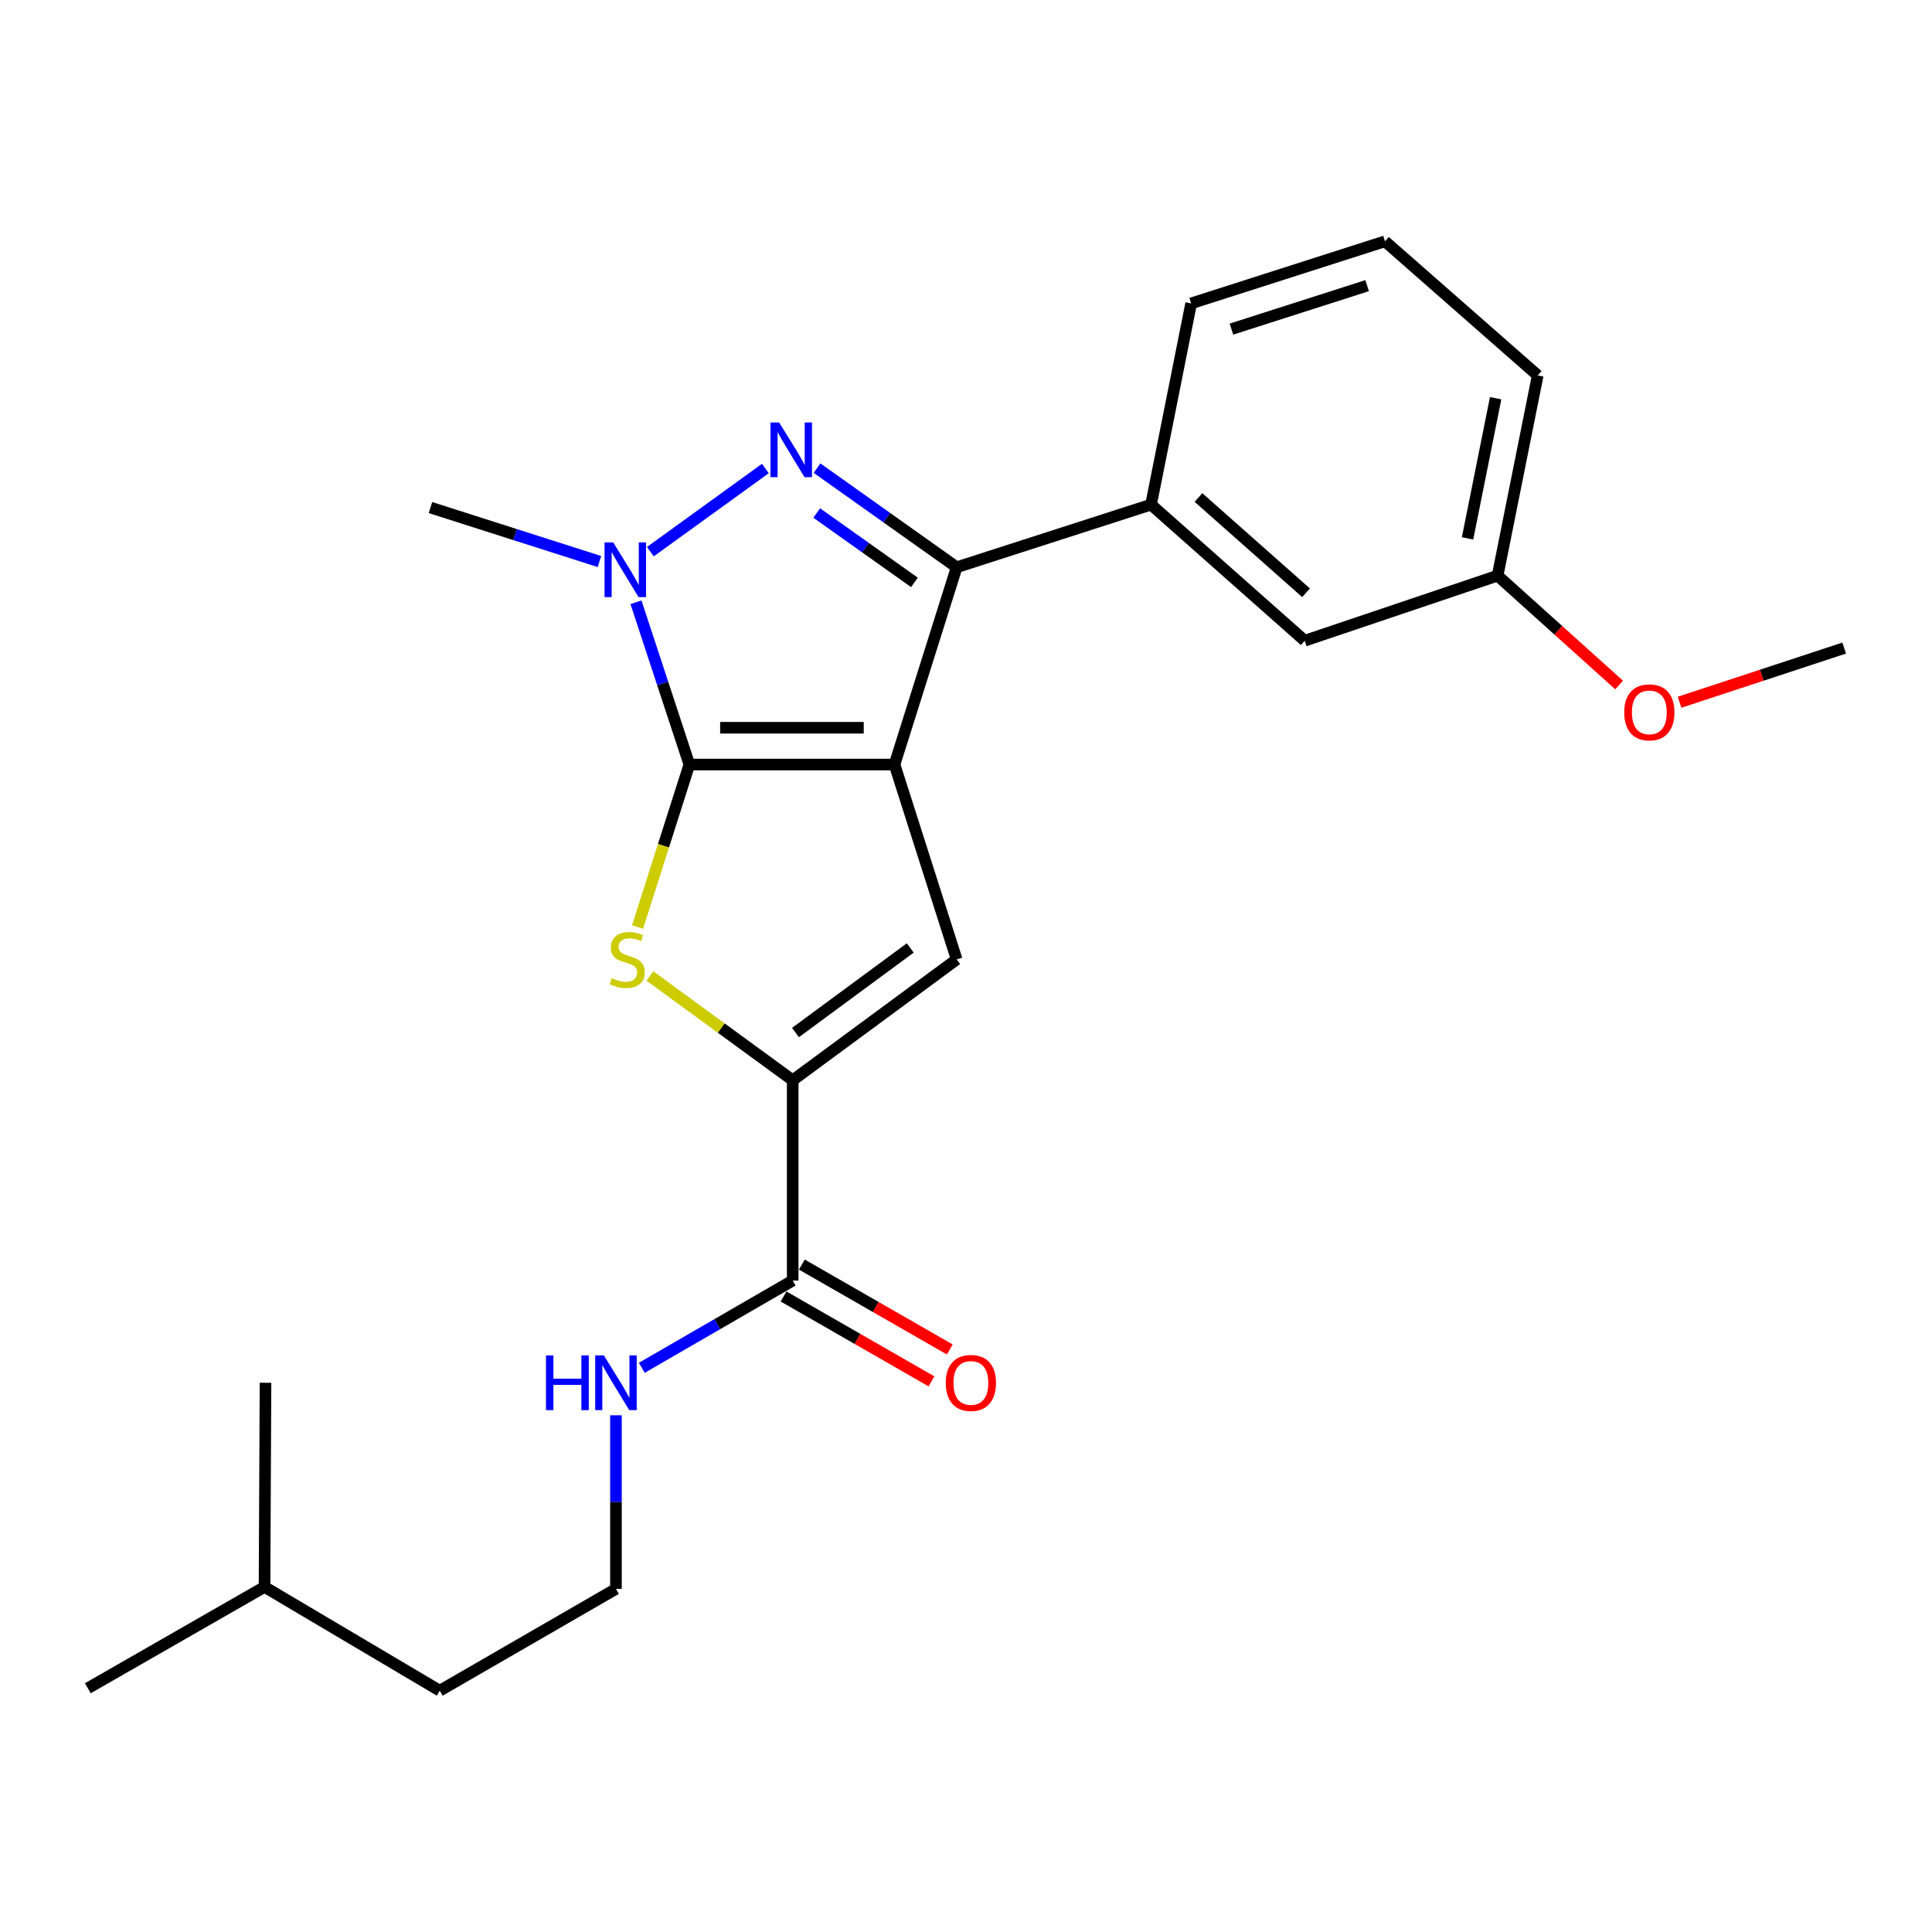 <?xml version='1.0' encoding='iso-8859-1'?>
<svg version='1.1' baseProfile='full'
              xmlns='http://www.w3.org/2000/svg'
                      xmlns:rdkit='http://www.rdkit.org/xml'
                      xmlns:xlink='http://www.w3.org/1999/xlink'
                  xml:space='preserve'
width='1000px' height='1000px' viewBox='0 0 1000 1000'>
<!-- END OF HEADER -->
<rect style='opacity:1.0;fill:#FFFFFF;stroke:none' width='1000' height='1000' x='0' y='0'> </rect>
<path class='bond-0' d='M 462.998,395.72 L 356.814,395.72' style='fill:none;fill-rule:evenodd;stroke:#000000;stroke-width:6px;stroke-linecap:butt;stroke-linejoin:miter;stroke-opacity:1' />
<path class='bond-0' d='M 447.071,376.685 L 372.742,376.685' style='fill:none;fill-rule:evenodd;stroke:#000000;stroke-width:6px;stroke-linecap:butt;stroke-linejoin:miter;stroke-opacity:1' />
<path class='bond-2' d='M 462.998,395.72 L 495.167,293.618' style='fill:none;fill-rule:evenodd;stroke:#000000;stroke-width:6px;stroke-linecap:butt;stroke-linejoin:miter;stroke-opacity:1' />
<path class='bond-5' d='M 462.998,395.72 L 495.167,496.595' style='fill:none;fill-rule:evenodd;stroke:#000000;stroke-width:6px;stroke-linecap:butt;stroke-linejoin:miter;stroke-opacity:1' />
<path class='bond-3' d='M 356.814,395.72 L 342.999,353.726' style='fill:none;fill-rule:evenodd;stroke:#000000;stroke-width:6px;stroke-linecap:butt;stroke-linejoin:miter;stroke-opacity:1' />
<path class='bond-3' d='M 342.999,353.726 L 329.183,311.732' style='fill:none;fill-rule:evenodd;stroke:#0000FF;stroke-width:6px;stroke-linecap:butt;stroke-linejoin:miter;stroke-opacity:1' />
<path class='bond-4' d='M 356.814,395.72 L 343.408,437.774' style='fill:none;fill-rule:evenodd;stroke:#000000;stroke-width:6px;stroke-linecap:butt;stroke-linejoin:miter;stroke-opacity:1' />
<path class='bond-4' d='M 343.408,437.774 L 330.001,479.828' style='fill:none;fill-rule:evenodd;stroke:#CCCC00;stroke-width:6px;stroke-linecap:butt;stroke-linejoin:miter;stroke-opacity:1' />
<path class='bond-1' d='M 422.907,242.312 L 459.037,267.965' style='fill:none;fill-rule:evenodd;stroke:#0000FF;stroke-width:6px;stroke-linecap:butt;stroke-linejoin:miter;stroke-opacity:1' />
<path class='bond-1' d='M 459.037,267.965 L 495.167,293.618' style='fill:none;fill-rule:evenodd;stroke:#000000;stroke-width:6px;stroke-linecap:butt;stroke-linejoin:miter;stroke-opacity:1' />
<path class='bond-1' d='M 422.726,265.529 L 448.017,283.486' style='fill:none;fill-rule:evenodd;stroke:#0000FF;stroke-width:6px;stroke-linecap:butt;stroke-linejoin:miter;stroke-opacity:1' />
<path class='bond-1' d='M 448.017,283.486 L 473.308,301.443' style='fill:none;fill-rule:evenodd;stroke:#000000;stroke-width:6px;stroke-linecap:butt;stroke-linejoin:miter;stroke-opacity:1' />
<path class='bond-25' d='M 396.152,242.503 L 336.628,285.537' style='fill:none;fill-rule:evenodd;stroke:#0000FF;stroke-width:6px;stroke-linecap:butt;stroke-linejoin:miter;stroke-opacity:1' />
<path class='bond-8' d='M 495.167,293.618 L 595.778,261.195' style='fill:none;fill-rule:evenodd;stroke:#000000;stroke-width:6px;stroke-linecap:butt;stroke-linejoin:miter;stroke-opacity:1' />
<path class='bond-12' d='M 310.265,290.644 L 266.536,276.681' style='fill:none;fill-rule:evenodd;stroke:#0000FF;stroke-width:6px;stroke-linecap:butt;stroke-linejoin:miter;stroke-opacity:1' />
<path class='bond-12' d='M 266.536,276.681 L 222.808,262.718' style='fill:none;fill-rule:evenodd;stroke:#000000;stroke-width:6px;stroke-linecap:butt;stroke-linejoin:miter;stroke-opacity:1' />
<path class='bond-24' d='M 336.387,505.163 L 373.345,532.154' style='fill:none;fill-rule:evenodd;stroke:#CCCC00;stroke-width:6px;stroke-linecap:butt;stroke-linejoin:miter;stroke-opacity:1' />
<path class='bond-24' d='M 373.345,532.154 L 410.303,559.146' style='fill:none;fill-rule:evenodd;stroke:#000000;stroke-width:6px;stroke-linecap:butt;stroke-linejoin:miter;stroke-opacity:1' />
<path class='bond-6' d='M 495.167,496.595 L 410.303,559.146' style='fill:none;fill-rule:evenodd;stroke:#000000;stroke-width:6px;stroke-linecap:butt;stroke-linejoin:miter;stroke-opacity:1' />
<path class='bond-6' d='M 471.144,490.655 L 411.739,534.441' style='fill:none;fill-rule:evenodd;stroke:#000000;stroke-width:6px;stroke-linecap:butt;stroke-linejoin:miter;stroke-opacity:1' />
<path class='bond-7' d='M 410.303,559.146 L 410.303,662.802' style='fill:none;fill-rule:evenodd;stroke:#000000;stroke-width:6px;stroke-linecap:butt;stroke-linejoin:miter;stroke-opacity:1' />
<path class='bond-10' d='M 405.566,671.057 L 443.849,693.024' style='fill:none;fill-rule:evenodd;stroke:#000000;stroke-width:6px;stroke-linecap:butt;stroke-linejoin:miter;stroke-opacity:1' />
<path class='bond-10' d='M 443.849,693.024 L 482.133,714.99' style='fill:none;fill-rule:evenodd;stroke:#FF0000;stroke-width:6px;stroke-linecap:butt;stroke-linejoin:miter;stroke-opacity:1' />
<path class='bond-10' d='M 415.039,654.547 L 453.323,676.514' style='fill:none;fill-rule:evenodd;stroke:#000000;stroke-width:6px;stroke-linecap:butt;stroke-linejoin:miter;stroke-opacity:1' />
<path class='bond-10' d='M 453.323,676.514 L 491.606,698.48' style='fill:none;fill-rule:evenodd;stroke:#FF0000;stroke-width:6px;stroke-linecap:butt;stroke-linejoin:miter;stroke-opacity:1' />
<path class='bond-11' d='M 410.303,662.802 L 371.252,685.391' style='fill:none;fill-rule:evenodd;stroke:#000000;stroke-width:6px;stroke-linecap:butt;stroke-linejoin:miter;stroke-opacity:1' />
<path class='bond-11' d='M 371.252,685.391 L 332.201,707.979' style='fill:none;fill-rule:evenodd;stroke:#0000FF;stroke-width:6px;stroke-linecap:butt;stroke-linejoin:miter;stroke-opacity:1' />
<path class='bond-9' d='M 595.778,261.195 L 675.312,331.635' style='fill:none;fill-rule:evenodd;stroke:#000000;stroke-width:6px;stroke-linecap:butt;stroke-linejoin:miter;stroke-opacity:1' />
<path class='bond-9' d='M 620.328,257.511 L 676.003,306.82' style='fill:none;fill-rule:evenodd;stroke:#000000;stroke-width:6px;stroke-linecap:butt;stroke-linejoin:miter;stroke-opacity:1' />
<path class='bond-15' d='M 595.778,261.195 L 616.537,157.042' style='fill:none;fill-rule:evenodd;stroke:#000000;stroke-width:6px;stroke-linecap:butt;stroke-linejoin:miter;stroke-opacity:1' />
<path class='bond-13' d='M 675.312,331.635 L 775.151,297.954' style='fill:none;fill-rule:evenodd;stroke:#000000;stroke-width:6px;stroke-linecap:butt;stroke-linejoin:miter;stroke-opacity:1' />
<path class='bond-14' d='M 318.818,732.547 L 318.818,777.479' style='fill:none;fill-rule:evenodd;stroke:#0000FF;stroke-width:6px;stroke-linecap:butt;stroke-linejoin:miter;stroke-opacity:1' />
<path class='bond-14' d='M 318.818,777.479 L 318.818,822.411' style='fill:none;fill-rule:evenodd;stroke:#000000;stroke-width:6px;stroke-linecap:butt;stroke-linejoin:miter;stroke-opacity:1' />
<path class='bond-16' d='M 775.151,297.954 L 806.601,326.257' style='fill:none;fill-rule:evenodd;stroke:#000000;stroke-width:6px;stroke-linecap:butt;stroke-linejoin:miter;stroke-opacity:1' />
<path class='bond-16' d='M 806.601,326.257 L 838.05,354.56' style='fill:none;fill-rule:evenodd;stroke:#FF0000;stroke-width:6px;stroke-linecap:butt;stroke-linejoin:miter;stroke-opacity:1' />
<path class='bond-26' d='M 775.151,297.954 L 795.92,194.308' style='fill:none;fill-rule:evenodd;stroke:#000000;stroke-width:6px;stroke-linecap:butt;stroke-linejoin:miter;stroke-opacity:1' />
<path class='bond-26' d='M 759.602,278.667 L 774.141,206.115' style='fill:none;fill-rule:evenodd;stroke:#000000;stroke-width:6px;stroke-linecap:butt;stroke-linejoin:miter;stroke-opacity:1' />
<path class='bond-19' d='M 318.818,822.411 L 227.609,875.095' style='fill:none;fill-rule:evenodd;stroke:#000000;stroke-width:6px;stroke-linecap:butt;stroke-linejoin:miter;stroke-opacity:1' />
<path class='bond-17' d='M 616.537,157.042 L 716.872,124.905' style='fill:none;fill-rule:evenodd;stroke:#000000;stroke-width:6px;stroke-linecap:butt;stroke-linejoin:miter;stroke-opacity:1' />
<path class='bond-17' d='M 637.393,170.349 L 707.628,147.853' style='fill:none;fill-rule:evenodd;stroke:#000000;stroke-width:6px;stroke-linecap:butt;stroke-linejoin:miter;stroke-opacity:1' />
<path class='bond-21' d='M 869.346,363.485 L 911.946,349.464' style='fill:none;fill-rule:evenodd;stroke:#FF0000;stroke-width:6px;stroke-linecap:butt;stroke-linejoin:miter;stroke-opacity:1' />
<path class='bond-21' d='M 911.946,349.464 L 954.545,335.442' style='fill:none;fill-rule:evenodd;stroke:#000000;stroke-width:6px;stroke-linecap:butt;stroke-linejoin:miter;stroke-opacity:1' />
<path class='bond-18' d='M 716.872,124.905 L 795.92,194.308' style='fill:none;fill-rule:evenodd;stroke:#000000;stroke-width:6px;stroke-linecap:butt;stroke-linejoin:miter;stroke-opacity:1' />
<path class='bond-20' d='M 227.609,875.095 L 136.918,821.396' style='fill:none;fill-rule:evenodd;stroke:#000000;stroke-width:6px;stroke-linecap:butt;stroke-linejoin:miter;stroke-opacity:1' />
<path class='bond-22' d='M 136.918,821.396 L 45.455,873.837' style='fill:none;fill-rule:evenodd;stroke:#000000;stroke-width:6px;stroke-linecap:butt;stroke-linejoin:miter;stroke-opacity:1' />
<path class='bond-23' d='M 136.918,821.396 L 137.425,715.72' style='fill:none;fill-rule:evenodd;stroke:#000000;stroke-width:6px;stroke-linecap:butt;stroke-linejoin:miter;stroke-opacity:1' />
<path  class='atom-2' d='M 403.281 218.662
L 412.561 233.662
Q 413.481 235.142, 414.961 237.822
Q 416.441 240.502, 416.521 240.662
L 416.521 218.662
L 420.281 218.662
L 420.281 246.982
L 416.401 246.982
L 406.441 230.582
Q 405.281 228.662, 404.041 226.462
Q 402.841 224.262, 402.481 223.582
L 402.481 246.982
L 398.801 246.982
L 398.801 218.662
L 403.281 218.662
' fill='#0000FF'/>
<path  class='atom-4' d='M 317.391 280.759
L 326.671 295.759
Q 327.591 297.239, 329.071 299.919
Q 330.551 302.599, 330.631 302.759
L 330.631 280.759
L 334.391 280.759
L 334.391 309.079
L 330.511 309.079
L 320.551 292.679
Q 319.391 290.759, 318.151 288.559
Q 316.951 286.359, 316.591 285.679
L 316.591 309.079
L 312.911 309.079
L 312.911 280.759
L 317.391 280.759
' fill='#0000FF'/>
<path  class='atom-5' d='M 316.656 506.315
Q 316.976 506.435, 318.296 506.995
Q 319.616 507.555, 321.056 507.915
Q 322.536 508.235, 323.976 508.235
Q 326.656 508.235, 328.216 506.955
Q 329.776 505.635, 329.776 503.355
Q 329.776 501.795, 328.976 500.835
Q 328.216 499.875, 327.016 499.355
Q 325.816 498.835, 323.816 498.235
Q 321.296 497.475, 319.776 496.755
Q 318.296 496.035, 317.216 494.515
Q 316.176 492.995, 316.176 490.435
Q 316.176 486.875, 318.576 484.675
Q 321.016 482.475, 325.816 482.475
Q 329.096 482.475, 332.816 484.035
L 331.896 487.115
Q 328.496 485.715, 325.936 485.715
Q 323.176 485.715, 321.656 486.875
Q 320.136 487.995, 320.176 489.955
Q 320.176 491.475, 320.936 492.395
Q 321.736 493.315, 322.856 493.835
Q 324.016 494.355, 325.936 494.955
Q 328.496 495.755, 330.016 496.555
Q 331.536 497.355, 332.616 498.995
Q 333.736 500.595, 333.736 503.355
Q 333.736 507.275, 331.096 509.395
Q 328.496 511.475, 324.136 511.475
Q 321.616 511.475, 319.696 510.915
Q 317.816 510.395, 315.576 509.475
L 316.656 506.315
' fill='#CCCC00'/>
<path  class='atom-11' d='M 489.527 715.8
Q 489.527 709, 492.887 705.2
Q 496.247 701.4, 502.527 701.4
Q 508.807 701.4, 512.167 705.2
Q 515.527 709, 515.527 715.8
Q 515.527 722.68, 512.127 726.6
Q 508.727 730.48, 502.527 730.48
Q 496.287 730.48, 492.887 726.6
Q 489.527 722.72, 489.527 715.8
M 502.527 727.28
Q 506.847 727.28, 509.167 724.4
Q 511.527 721.48, 511.527 715.8
Q 511.527 710.24, 509.167 707.44
Q 506.847 704.6, 502.527 704.6
Q 498.207 704.6, 495.847 707.4
Q 493.527 710.2, 493.527 715.8
Q 493.527 721.52, 495.847 724.4
Q 498.207 727.28, 502.527 727.28
' fill='#FF0000'/>
<path  class='atom-12' d='M 282.598 701.56
L 286.438 701.56
L 286.438 713.6
L 300.918 713.6
L 300.918 701.56
L 304.758 701.56
L 304.758 729.88
L 300.918 729.88
L 300.918 716.8
L 286.438 716.8
L 286.438 729.88
L 282.598 729.88
L 282.598 701.56
' fill='#0000FF'/>
<path  class='atom-12' d='M 312.558 701.56
L 321.838 716.56
Q 322.758 718.04, 324.238 720.72
Q 325.718 723.4, 325.798 723.56
L 325.798 701.56
L 329.558 701.56
L 329.558 729.88
L 325.678 729.88
L 315.718 713.48
Q 314.558 711.56, 313.318 709.36
Q 312.118 707.16, 311.758 706.48
L 311.758 729.88
L 308.078 729.88
L 308.078 701.56
L 312.558 701.56
' fill='#0000FF'/>
<path  class='atom-17' d='M 840.692 368.717
Q 840.692 361.917, 844.052 358.117
Q 847.412 354.317, 853.692 354.317
Q 859.972 354.317, 863.332 358.117
Q 866.692 361.917, 866.692 368.717
Q 866.692 375.597, 863.292 379.517
Q 859.892 383.397, 853.692 383.397
Q 847.452 383.397, 844.052 379.517
Q 840.692 375.637, 840.692 368.717
M 853.692 380.197
Q 858.012 380.197, 860.332 377.317
Q 862.692 374.397, 862.692 368.717
Q 862.692 363.157, 860.332 360.357
Q 858.012 357.517, 853.692 357.517
Q 849.372 357.517, 847.012 360.317
Q 844.692 363.117, 844.692 368.717
Q 844.692 374.437, 847.012 377.317
Q 849.372 380.197, 853.692 380.197
' fill='#FF0000'/>
</svg>
